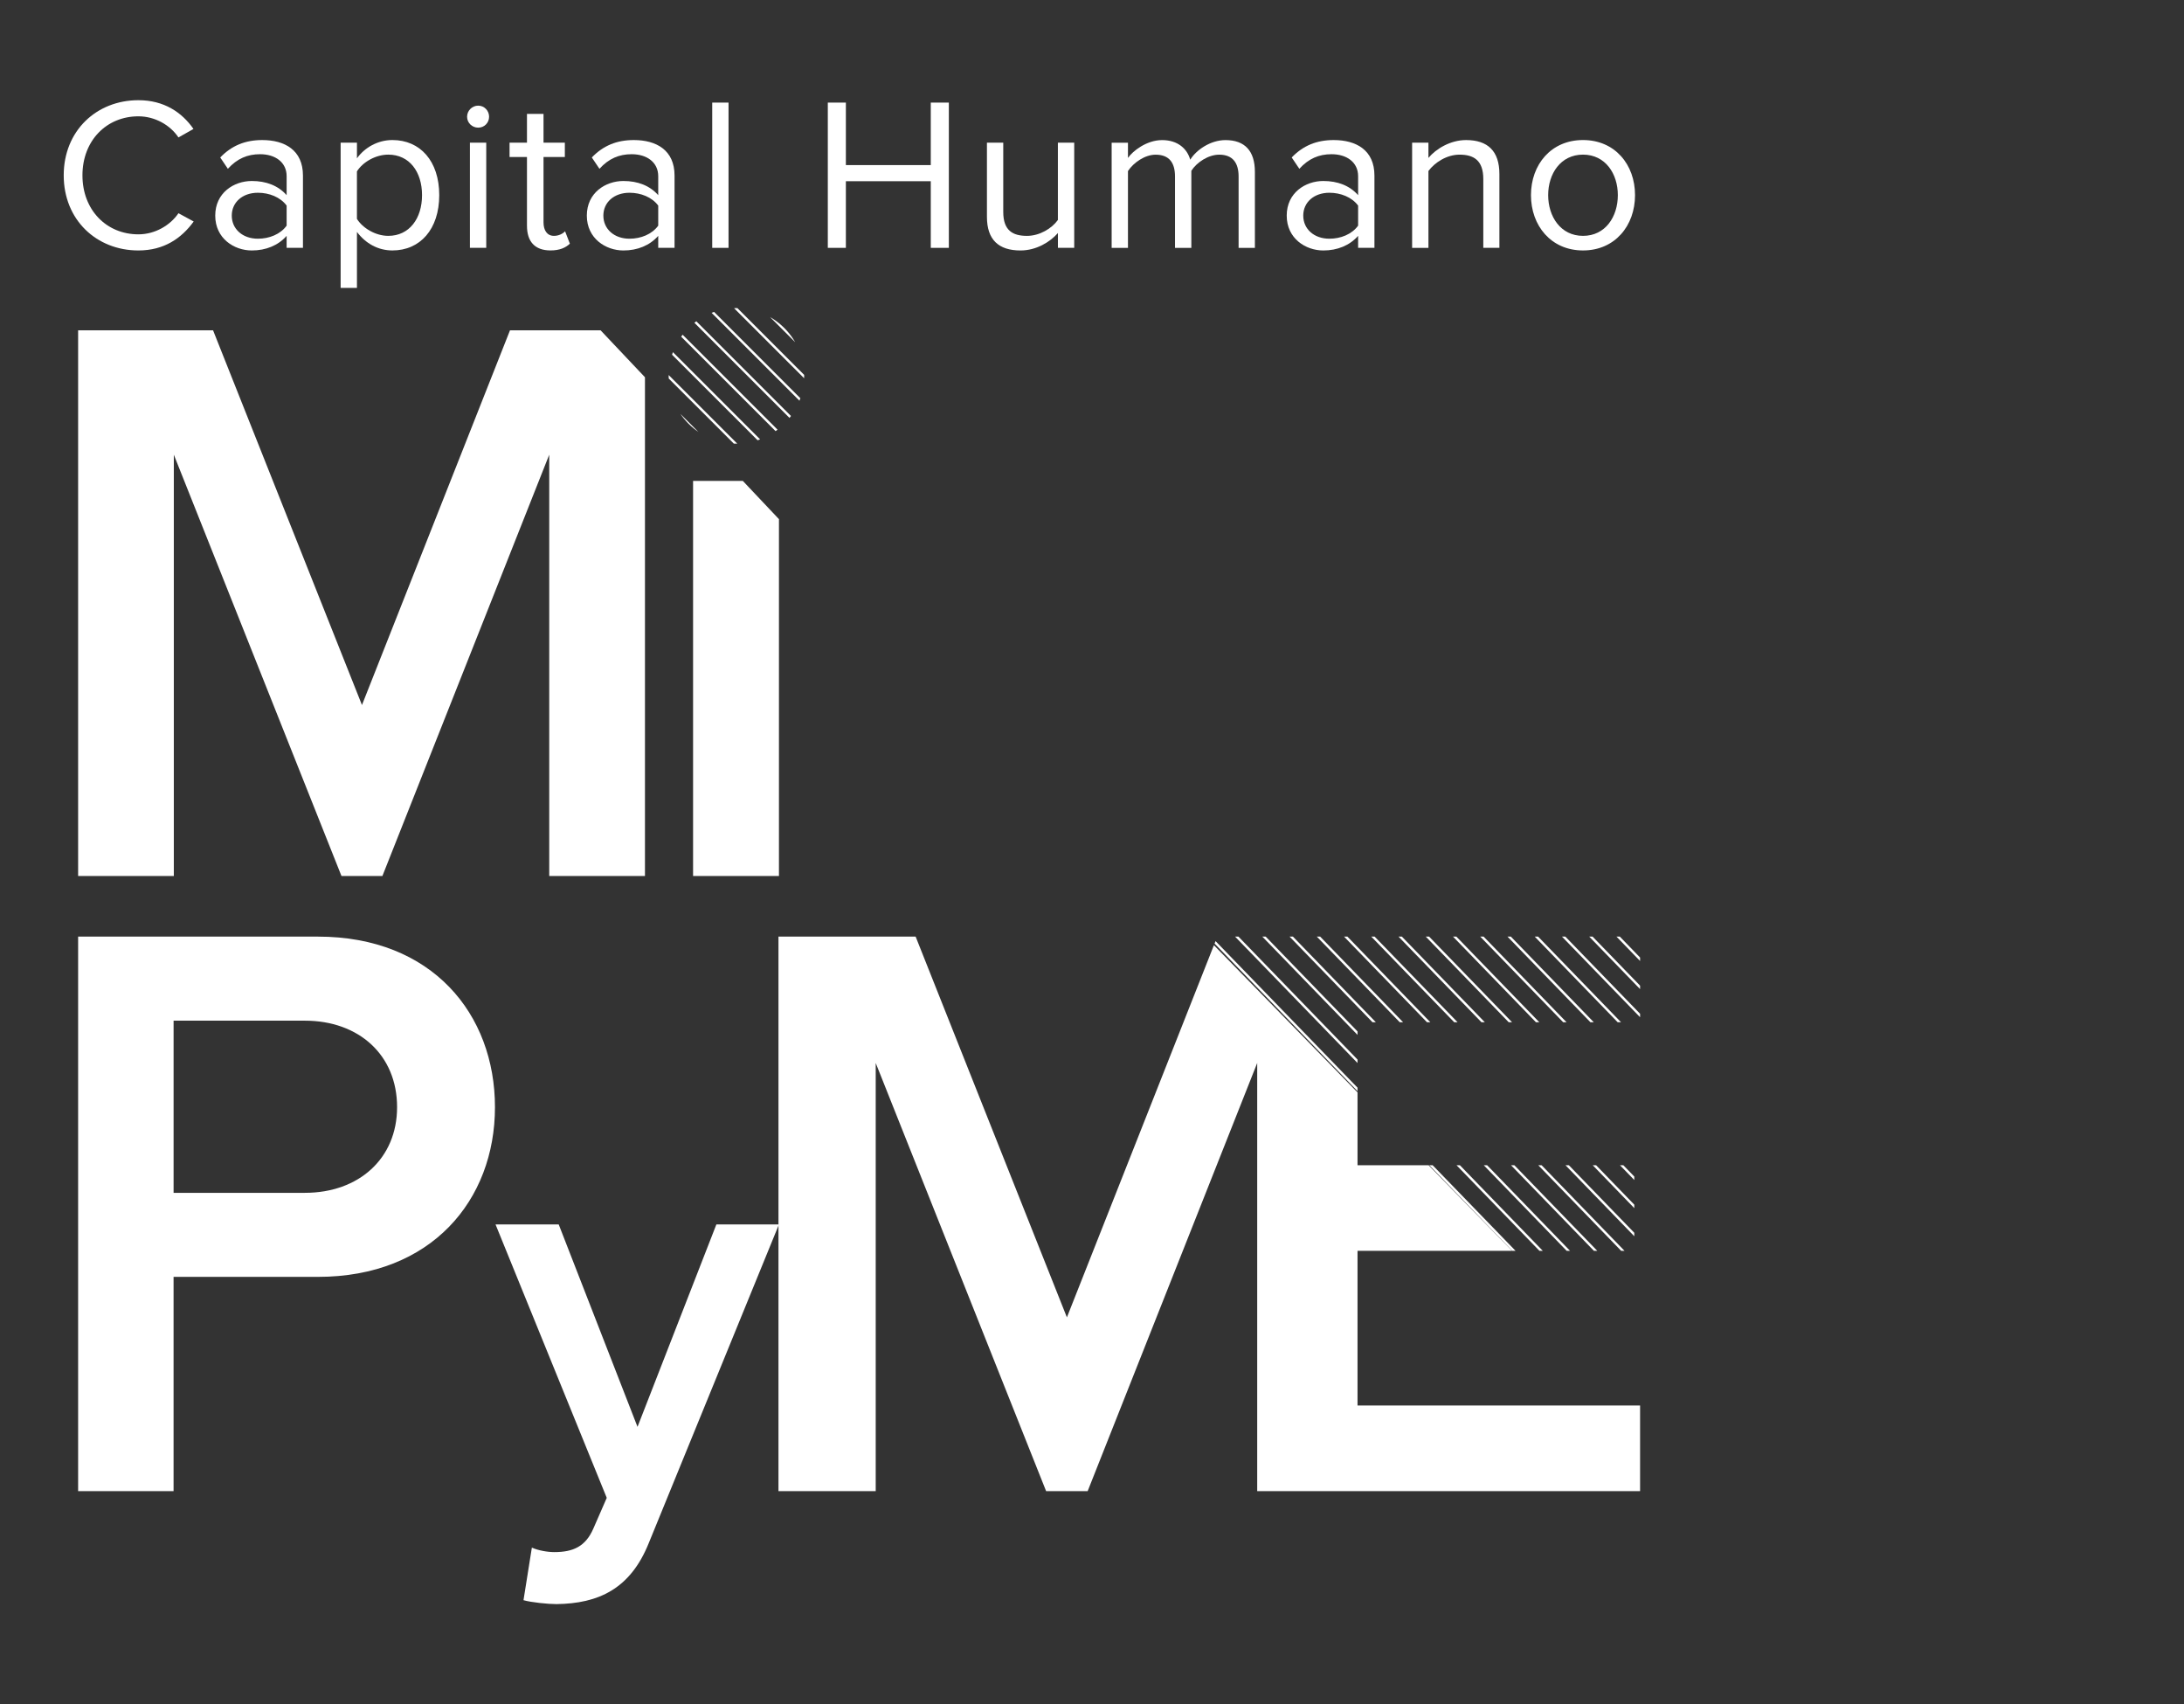<?xml version="1.0" encoding="UTF-8"?>
<svg xmlns="http://www.w3.org/2000/svg" xmlns:xlink="http://www.w3.org/1999/xlink" id="Layer_2" data-name="Layer 2" viewBox="0 0 1211.34 945">
  <rect x="0" y="0" width="1211.34" height="945" fill="#333333" stroke="none"/>
  <defs>
    <style>
      .cls-1 {
        stroke: #fff;
        stroke-miterlimit: 10;
        stroke-width: 1.34px;
      }

      .cls-1, .cls-2 {
        fill: none;
      }

      .cls-2, .cls-3 {
        stroke-width: 0px;
      }

      .cls-4 {
        clip-path: url(#clippath-1);
      }

      .cls-5 {
        clip-path: url(#clippath);
      }

      .cls-3 {
        fill: #fff;
      }
    </style>
    <clipPath id="clippath">
      <polygon class="cls-2" points="909.66 566.82 909.66 519.34 751.23 519.34 699 519.34 675.18 519.34 591.75 730.46 507.85 519.34 431.77 519.34 431.77 826.81 485.71 826.81 485.71 589.41 580.22 826.81 603.26 826.81 697.3 589.41 697.3 826.81 699 826.81 751.23 826.81 909.66 826.81 909.66 779.33 752.94 779.33 752.94 693.58 906.45 693.58 906.45 646.11 752.94 646.11 752.94 566.82 909.66 566.82"></polygon>
    </clipPath>
    <clipPath id="clippath-1">
      <path class="cls-2" d="M381.9,181.87c14.71-14.7,38.4-14.7,53.11.01,14.69,14.7,14.69,38.39,0,53.09-14.71,14.71-38.41,14.71-53.1,0-14.72-14.72-14.72-38.4-.01-53.11Z"></path>
    </clipPath>
  </defs>
  <g>
    <g class="cls-5">
      <g>
        <line class="cls-1" x1="658.12" y1="506.2" x2="969.1" y2="827.16"></line>
        <line class="cls-1" x1="673.23" y1="506.2" x2="984.21" y2="827.16"></line>
        <line class="cls-1" x1="688.34" y1="506.2" x2="999.32" y2="827.16"></line>
        <line class="cls-1" x1="703.45" y1="506.2" x2="1014.43" y2="827.16"></line>
        <line class="cls-1" x1="718.56" y1="506.2" x2="1029.54" y2="827.16"></line>
        <line class="cls-1" x1="733.67" y1="506.2" x2="1044.65" y2="827.16"></line>
        <line class="cls-1" x1="748.77" y1="506.2" x2="1059.76" y2="827.16"></line>
        <line class="cls-1" x1="763.88" y1="506.2" x2="1074.87" y2="827.16"></line>
        <line class="cls-1" x1="778.99" y1="506.2" x2="1089.98" y2="827.16"></line>
        <line class="cls-1" x1="794.1" y1="506.2" x2="1105.09" y2="827.16"></line>
        <line class="cls-1" x1="809.21" y1="506.2" x2="1120.2" y2="827.16"></line>
        <line class="cls-1" x1="824.32" y1="506.2" x2="1135.31" y2="827.16"></line>
        <line class="cls-1" x1="839.43" y1="506.2" x2="1150.42" y2="827.16"></line>
        <line class="cls-1" x1="854.54" y1="506.2" x2="1165.53" y2="827.16"></line>
        <line class="cls-1" x1="869.65" y1="506.2" x2="1180.64" y2="827.16"></line>
        <line class="cls-1" x1="884.76" y1="506.2" x2="1195.75" y2="827.16"></line>
        <line class="cls-1" x1="899.87" y1="506.2" x2="1210.86" y2="827.16"></line>
      </g>
    </g>
    <g class="cls-4">
      <g>
        <line class="cls-1" x1="428.89" y1="146.56" x2="500.18" y2="217.83"></line>
        <line class="cls-1" x1="419.75" y1="152.46" x2="491.03" y2="223.73"></line>
        <line class="cls-1" x1="410.6" y1="158.35" x2="481.88" y2="229.63"></line>
        <line class="cls-1" x1="401.45" y1="164.25" x2="472.74" y2="235.53"></line>
        <line class="cls-1" x1="392.31" y1="170.15" x2="463.59" y2="241.43"></line>
        <line class="cls-1" x1="383.16" y1="176.05" x2="454.44" y2="247.33"></line>
        <line class="cls-1" x1="374.02" y1="181.95" x2="445.29" y2="253.23"></line>
        <line class="cls-1" x1="364.87" y1="187.85" x2="436.15" y2="259.12"></line>
        <line class="cls-1" x1="355.72" y1="193.75" x2="427" y2="265.02"></line>
        <line class="cls-1" x1="346.58" y1="199.65" x2="417.85" y2="270.92"></line>
      </g>
    </g>
    <path class="cls-3" d="M43.33,826.81v-307.47h133.02c63.34,0,98.18,42.98,98.18,94.56s-35.29,94.11-98.18,94.11h-80.08v118.79h-52.94ZM220.24,613.9c0-28.96-21.26-47.95-51.12-47.95h-72.84v95.46h72.84c29.86,0,51.12-18.99,51.12-47.5Z"></path>
    <path class="cls-3" d="M294.99,858.13c3.42,1.56,8.69,2.49,12.41,2.49,10.53,0,17.36-3.11,21.69-13.03l7.44-17.05-61.69-151.62h35.04l43.71,112.25,43.74-112.25h34.71l-72.23,176.74c-10.24,25.42-27.92,33.49-51.17,33.79-4.65,0-13.96-.93-18.29-2.17l4.64-29.14Z"></path>
    <polygon class="cls-3" points="411.99 266.64 384.41 266.64 384.41 485.74 432.04 485.74 432.04 287.86 411.99 266.64"></polygon>
    <polygon class="cls-3" points="333.13 183.17 282.86 183.17 200.76 390.93 118.18 183.17 43.33 183.17 43.33 485.74 96.41 485.74 96.41 252.12 189.4 485.74 212.09 485.74 304.63 252.12 304.63 485.74 357.72 485.74 357.72 209.18 333.13 183.17"></polygon>
    <polygon class="cls-3" points="752.94 693.58 838.71 693.58 792.38 646.11 752.94 646.11 752.94 605.71 673.29 524.1 591.75 730.46 507.85 519.34 431.77 519.34 431.77 826.81 485.71 826.81 485.71 589.41 580.22 826.81 603.26 826.81 697.3 589.41 697.3 826.81 699 826.81 751.23 826.81 909.66 826.81 909.66 779.33 752.94 779.33 752.94 693.58"></polygon>
  </g>
  <g>
    <path class="cls-3" d="M35.34,97.22c0-24.75,18.23-41.66,41.42-41.66,14.25,0,24.15,6.76,30.55,15.94l-8.33,4.71c-4.59-6.88-13.04-11.71-22.22-11.71-17.63,0-31.03,13.4-31.03,32.72s13.4,32.72,31.03,32.72c9.18,0,17.63-4.95,22.22-11.71l8.45,4.59c-6.76,9.3-16.42,16.06-30.67,16.06-23.18,0-41.42-16.9-41.42-41.66Z"></path>
    <path class="cls-3" d="M158.98,137.43v-6.64c-4.71,5.31-11.47,8.09-19.32,8.09-9.78,0-20.28-6.64-20.28-19.32s10.38-19.2,20.28-19.2c7.97,0,14.61,2.54,19.32,7.85v-10.5c0-7.73-6.28-12.2-14.73-12.2-7,0-12.68,2.41-17.87,8.09l-4.23-6.28c6.28-6.52,13.76-9.66,23.3-9.66,12.44,0,22.58,5.55,22.58,19.68v40.09h-9.05ZM158.98,125.11v-11.11c-3.5-4.71-9.66-7.12-15.94-7.12-8.57,0-14.49,5.31-14.49,12.68s5.92,12.8,14.49,12.8c6.28,0,12.44-2.42,15.94-7.24Z"></path>
    <path class="cls-3" d="M197.98,128.61v31.03h-9.05v-80.54h9.05v8.69c4.23-5.92,11.47-10.14,19.68-10.14,15.33,0,25.96,11.59,25.96,30.55s-10.63,30.67-25.96,30.67c-7.97,0-14.85-3.86-19.68-10.26ZM234.08,108.2c0-12.92-7-22.46-18.72-22.46-7.12,0-14.25,4.23-17.39,9.3v26.32c3.14,5.07,10.26,9.42,17.39,9.42,11.71,0,18.72-9.66,18.72-22.58Z"></path>
    <path class="cls-3" d="M259.07,64.74c0-3.38,2.78-6.16,6.16-6.16s6.04,2.78,6.04,6.16-2.66,6.04-6.04,6.04-6.16-2.66-6.16-6.04ZM260.64,137.43v-58.32h9.05v58.32h-9.05Z"></path>
    <path class="cls-3" d="M292.28,125.23v-38.16h-9.66v-7.97h9.66v-15.94h9.18v15.94h11.83v7.97h-11.83v36.22c0,4.35,1.93,7.49,5.8,7.49,2.66,0,4.95-1.21,6.16-2.54l2.66,6.88c-2.29,2.17-5.55,3.74-10.75,3.74-8.69,0-13.04-4.95-13.04-13.64Z"></path>
    <path class="cls-3" d="M365.08,137.43v-6.64c-4.71,5.31-11.47,8.09-19.32,8.09-9.78,0-20.28-6.64-20.28-19.32s10.38-19.2,20.28-19.2c7.97,0,14.61,2.54,19.32,7.85v-10.5c0-7.73-6.28-12.2-14.73-12.2-7,0-12.68,2.41-17.87,8.09l-4.23-6.28c6.28-6.52,13.76-9.66,23.3-9.66,12.44,0,22.58,5.55,22.58,19.68v40.09h-9.05ZM365.08,125.11v-11.11c-3.5-4.71-9.66-7.12-15.94-7.12-8.57,0-14.49,5.31-14.49,12.68s5.92,12.8,14.49,12.8c6.28,0,12.44-2.42,15.94-7.24Z"></path>
    <path class="cls-3" d="M395.03,137.43V56.89h9.05v80.54h-9.05Z"></path>
    <path class="cls-3" d="M516.25,137.43v-36.95h-47.09v36.95h-10.02V56.89h10.02v34.65h47.09v-34.65h10.02v80.54h-10.02Z"></path>
    <path class="cls-3" d="M586.77,137.43v-8.21c-4.47,5.07-12.07,9.66-20.77,9.66-12.2,0-18.6-6.04-18.6-18.6v-41.17h9.05v38.4c0,10.26,5.19,13.28,13.16,13.28,7,0,13.76-4.1,17.14-8.81v-42.87h9.06v58.32h-9.06Z"></path>
    <path class="cls-3" d="M686.98,137.43v-39.6c0-7.37-3.14-12.07-10.75-12.07-6.04,0-12.44,4.23-15.46,8.94v42.74h-9.06v-39.6c0-7.37-3.02-12.07-10.75-12.07-5.92,0-12.2,4.35-15.34,9.06v42.62h-9.05v-58.32h9.05v8.45c2.54-3.74,10.26-9.9,18.96-9.9s13.89,4.83,15.58,10.87c3.26-5.31,11.11-10.87,19.56-10.87,10.63,0,16.3,5.92,16.3,17.63v42.14h-9.06Z"></path>
    <path class="cls-3" d="M753.27,137.43v-6.64c-4.71,5.31-11.47,8.09-19.32,8.09-9.78,0-20.28-6.64-20.28-19.32s10.38-19.2,20.28-19.2c7.97,0,14.61,2.54,19.32,7.85v-10.5c0-7.73-6.28-12.2-14.73-12.2-7,0-12.68,2.41-17.87,8.09l-4.23-6.28c6.28-6.52,13.76-9.66,23.3-9.66,12.44,0,22.58,5.55,22.58,19.68v40.09h-9.05ZM753.27,125.11v-11.11c-3.5-4.71-9.66-7.12-15.94-7.12-8.57,0-14.49,5.31-14.49,12.68s5.92,12.8,14.49,12.8c6.28,0,12.44-2.42,15.94-7.24Z"></path>
    <path class="cls-3" d="M822.7,137.43v-38.16c0-10.38-5.31-13.52-13.16-13.52-7.12,0-13.77,4.35-17.27,9.06v42.62h-9.05v-58.32h9.05v8.45c4.11-4.95,12.07-9.9,20.89-9.9,12.07,0,18.47,6.16,18.47,18.84v40.93h-8.94Z"></path>
    <path class="cls-3" d="M849.14,108.2c0-16.9,11.11-30.55,28.86-30.55s28.86,13.64,28.86,30.55-11.11,30.67-28.86,30.67-28.86-13.77-28.86-30.67ZM897.32,108.2c0-11.83-6.88-22.46-19.32-22.46s-19.32,10.63-19.32,22.46,6.88,22.58,19.32,22.58,19.32-10.63,19.32-22.58Z"></path>
  </g>
</svg>
